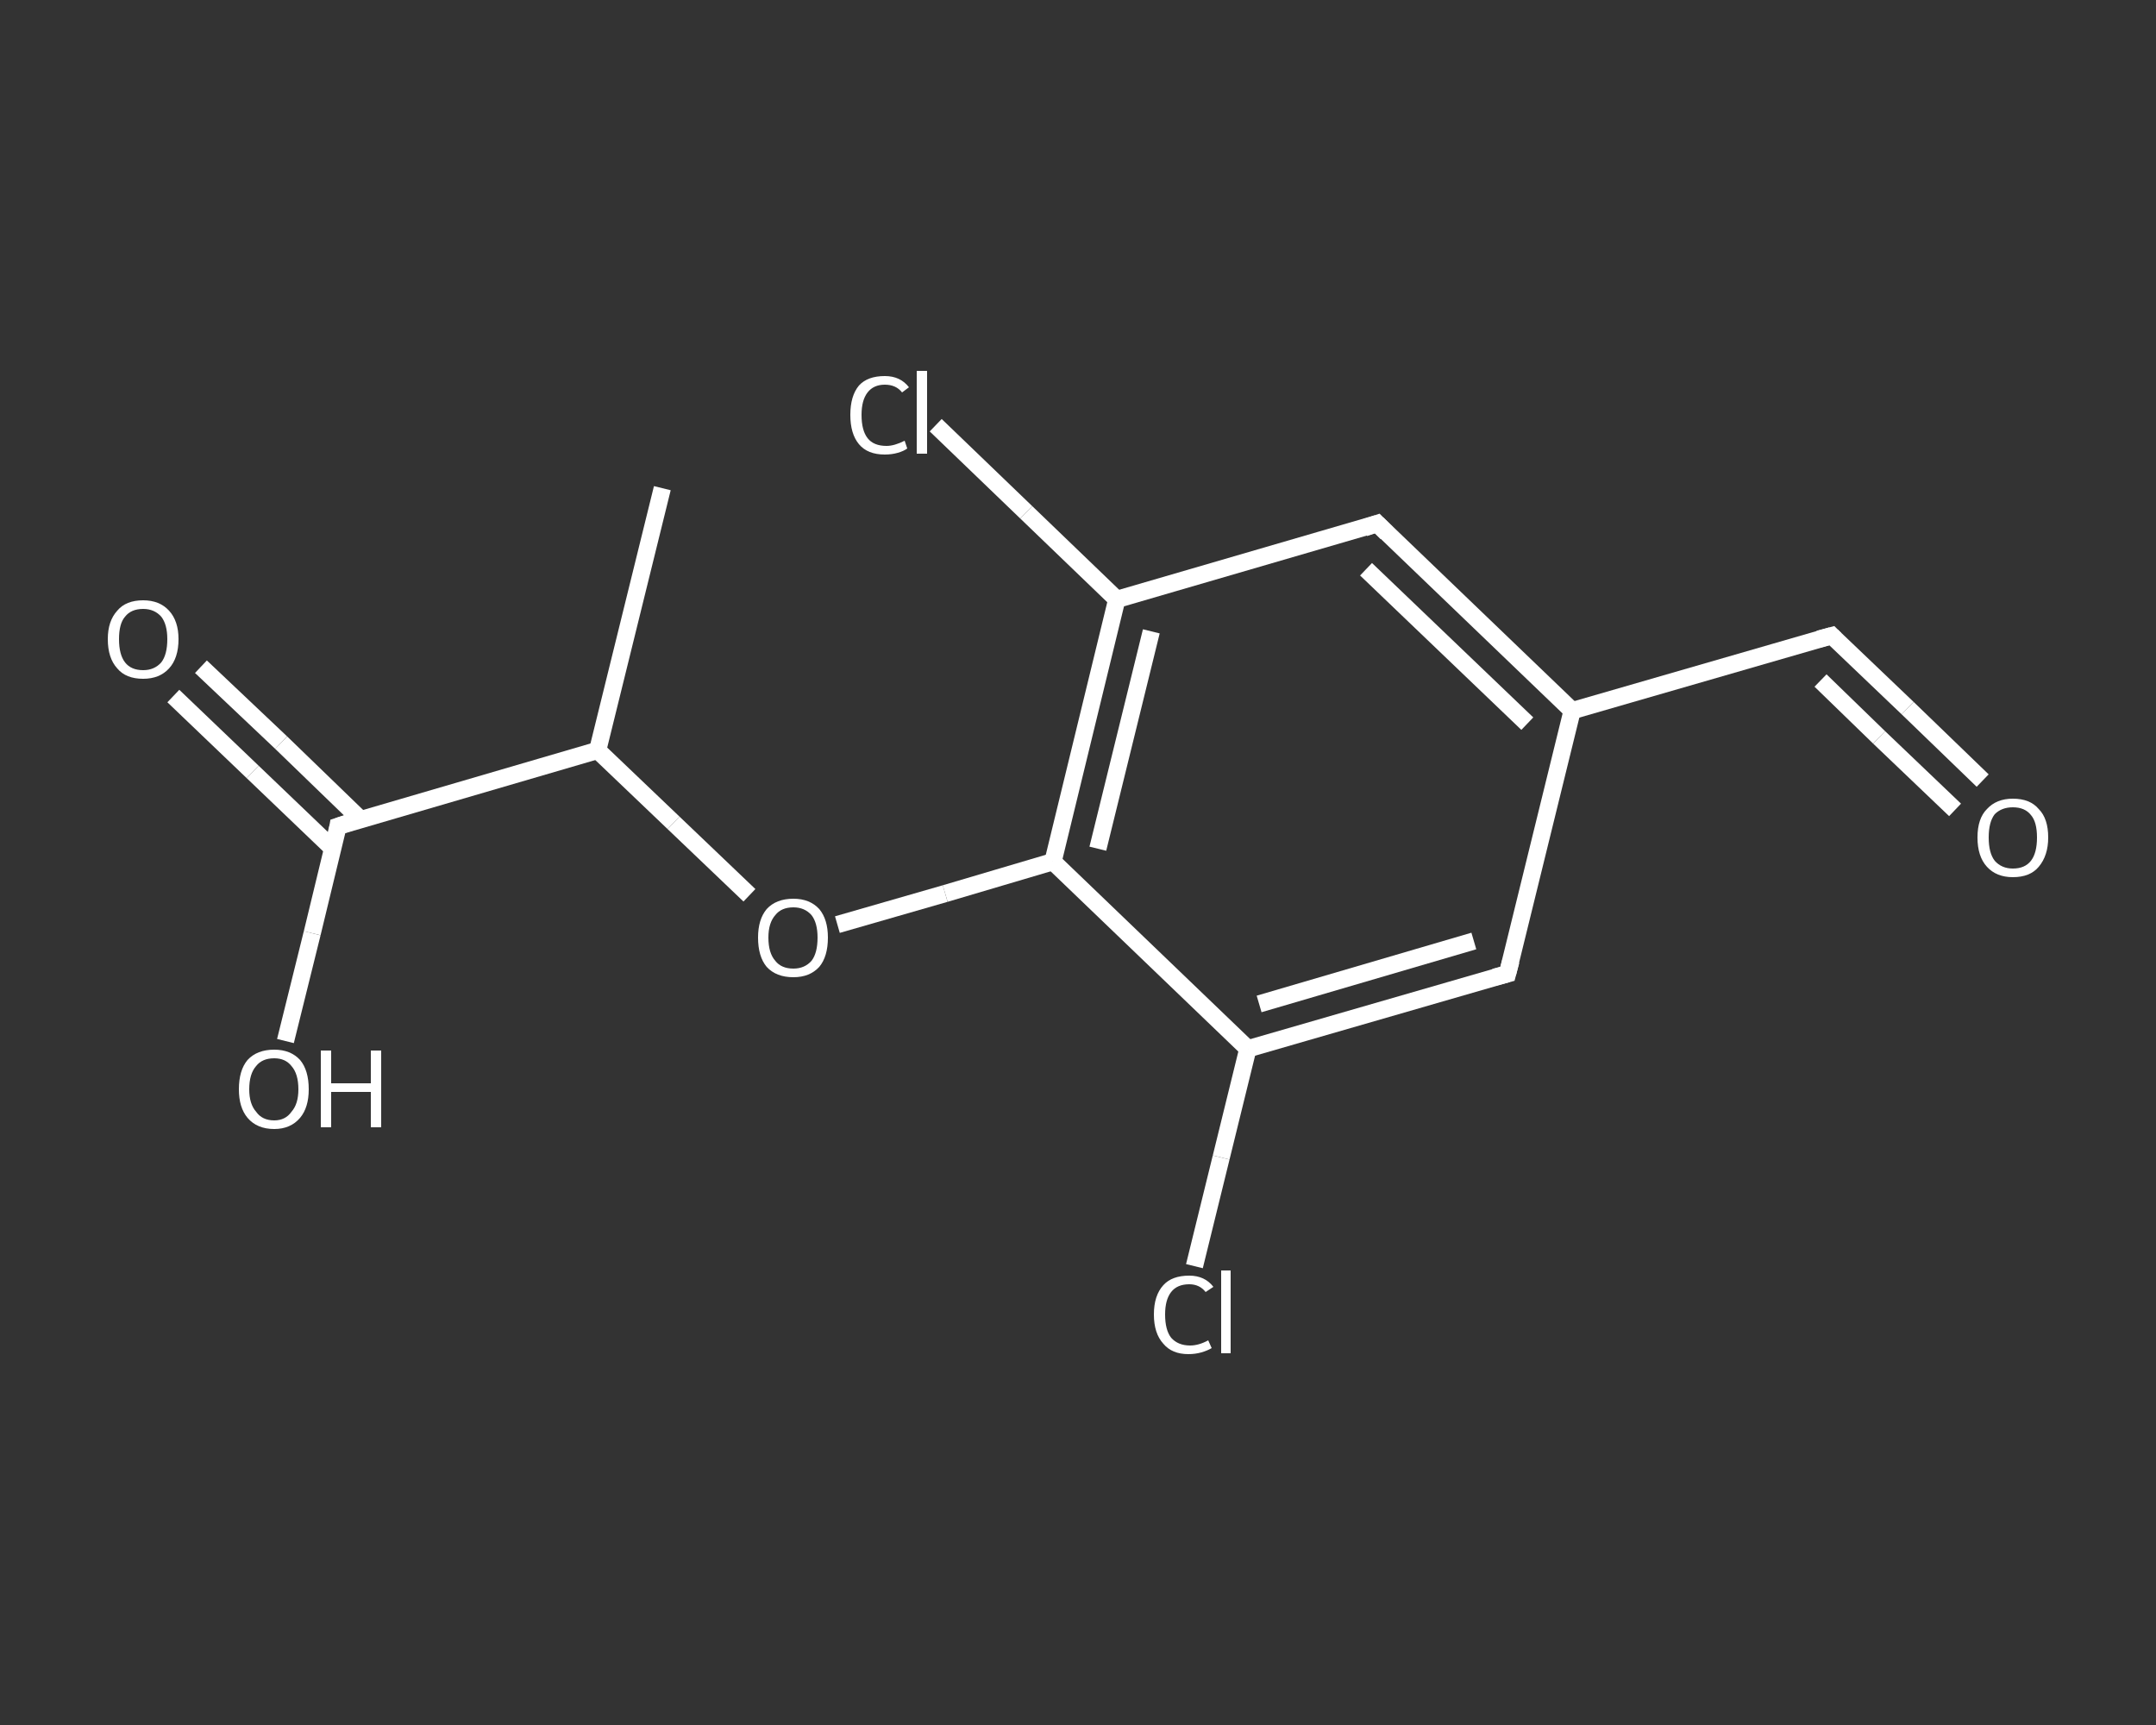 <?xml version='1.0' encoding='iso-8859-1'?>
<svg version='1.1' baseProfile='full'
              xmlns='http://www.w3.org/2000/svg'
                      xmlns:rdkit='http://www.rdkit.org/xml'
                      xmlns:xlink='http://www.w3.org/1999/xlink'
                  xml:space='preserve'
width='250px' height='200px' viewBox='0 0 250 200'>
<rect x="0" y="0" width="250" height="200" fill="#333333" stroke="none"/>
<!-- END OF HEADER -->
<rect style='opacity:1.0;fill:transparent;stroke:none' width='250.0' height='200.0' x='0.0' y='0.0'> </rect>
<path class='bond-0 atom-0 atom-1' d='M 76.8,56.6 L 69.3,87.0' style='fill:none;fill-rule:evenodd;stroke:#FFFFFF;stroke-width:2.0px;stroke-linecap:butt;stroke-linejoin:miter;stroke-opacity:1' />
<path class='bond-1 atom-1 atom-2' d='M 69.3,87.0 L 78.1,95.4' style='fill:none;fill-rule:evenodd;stroke:#FFFFFF;stroke-width:2.0px;stroke-linecap:butt;stroke-linejoin:miter;stroke-opacity:1' />
<path class='bond-1 atom-1 atom-2' d='M 78.1,95.4 L 86.9,103.8' style='fill:none;fill-rule:evenodd;stroke:#FFFFFF;stroke-width:2.0px;stroke-linecap:butt;stroke-linejoin:miter;stroke-opacity:1' />
<path class='bond-2 atom-2 atom-3' d='M 97.1,107.2 L 109.6,103.6' style='fill:none;fill-rule:evenodd;stroke:#FFFFFF;stroke-width:2.0px;stroke-linecap:butt;stroke-linejoin:miter;stroke-opacity:1' />
<path class='bond-2 atom-2 atom-3' d='M 109.6,103.6 L 122.1,99.9' style='fill:none;fill-rule:evenodd;stroke:#FFFFFF;stroke-width:2.0px;stroke-linecap:butt;stroke-linejoin:miter;stroke-opacity:1' />
<path class='bond-3 atom-3 atom-4' d='M 122.1,99.9 L 129.5,69.5' style='fill:none;fill-rule:evenodd;stroke:#FFFFFF;stroke-width:2.0px;stroke-linecap:butt;stroke-linejoin:miter;stroke-opacity:1' />
<path class='bond-3 atom-3 atom-4' d='M 127.3,98.4 L 133.5,73.2' style='fill:none;fill-rule:evenodd;stroke:#FFFFFF;stroke-width:2.0px;stroke-linecap:butt;stroke-linejoin:miter;stroke-opacity:1' />
<path class='bond-4 atom-4 atom-5' d='M 129.5,69.5 L 119.0,59.4' style='fill:none;fill-rule:evenodd;stroke:#FFFFFF;stroke-width:2.0px;stroke-linecap:butt;stroke-linejoin:miter;stroke-opacity:1' />
<path class='bond-4 atom-4 atom-5' d='M 119.0,59.4 L 108.5,49.3' style='fill:none;fill-rule:evenodd;stroke:#FFFFFF;stroke-width:2.0px;stroke-linecap:butt;stroke-linejoin:miter;stroke-opacity:1' />
<path class='bond-5 atom-4 atom-6' d='M 129.5,69.5 L 159.7,60.7' style='fill:none;fill-rule:evenodd;stroke:#FFFFFF;stroke-width:2.0px;stroke-linecap:butt;stroke-linejoin:miter;stroke-opacity:1' />
<path class='bond-6 atom-6 atom-7' d='M 159.7,60.7 L 182.3,82.4' style='fill:none;fill-rule:evenodd;stroke:#FFFFFF;stroke-width:2.0px;stroke-linecap:butt;stroke-linejoin:miter;stroke-opacity:1' />
<path class='bond-6 atom-6 atom-7' d='M 158.4,66.0 L 177.1,83.9' style='fill:none;fill-rule:evenodd;stroke:#FFFFFF;stroke-width:2.0px;stroke-linecap:butt;stroke-linejoin:miter;stroke-opacity:1' />
<path class='bond-7 atom-7 atom-8' d='M 182.3,82.4 L 212.4,73.7' style='fill:none;fill-rule:evenodd;stroke:#FFFFFF;stroke-width:2.0px;stroke-linecap:butt;stroke-linejoin:miter;stroke-opacity:1' />
<path class='bond-8 atom-8 atom-9' d='M 212.4,73.7 L 221.2,82.1' style='fill:none;fill-rule:evenodd;stroke:#FFFFFF;stroke-width:2.0px;stroke-linecap:butt;stroke-linejoin:miter;stroke-opacity:1' />
<path class='bond-8 atom-8 atom-9' d='M 221.2,82.1 L 229.9,90.5' style='fill:none;fill-rule:evenodd;stroke:#FFFFFF;stroke-width:2.0px;stroke-linecap:butt;stroke-linejoin:miter;stroke-opacity:1' />
<path class='bond-8 atom-8 atom-9' d='M 211.1,78.9 L 217.9,85.5' style='fill:none;fill-rule:evenodd;stroke:#FFFFFF;stroke-width:2.0px;stroke-linecap:butt;stroke-linejoin:miter;stroke-opacity:1' />
<path class='bond-8 atom-8 atom-9' d='M 217.9,85.5 L 226.7,93.9' style='fill:none;fill-rule:evenodd;stroke:#FFFFFF;stroke-width:2.0px;stroke-linecap:butt;stroke-linejoin:miter;stroke-opacity:1' />
<path class='bond-9 atom-7 atom-10' d='M 182.3,82.4 L 174.8,112.9' style='fill:none;fill-rule:evenodd;stroke:#FFFFFF;stroke-width:2.0px;stroke-linecap:butt;stroke-linejoin:miter;stroke-opacity:1' />
<path class='bond-10 atom-10 atom-11' d='M 174.8,112.9 L 144.7,121.6' style='fill:none;fill-rule:evenodd;stroke:#FFFFFF;stroke-width:2.0px;stroke-linecap:butt;stroke-linejoin:miter;stroke-opacity:1' />
<path class='bond-10 atom-10 atom-11' d='M 170.9,109.1 L 146.0,116.4' style='fill:none;fill-rule:evenodd;stroke:#FFFFFF;stroke-width:2.0px;stroke-linecap:butt;stroke-linejoin:miter;stroke-opacity:1' />
<path class='bond-11 atom-11 atom-12' d='M 144.7,121.6 L 141.6,134.2' style='fill:none;fill-rule:evenodd;stroke:#FFFFFF;stroke-width:2.0px;stroke-linecap:butt;stroke-linejoin:miter;stroke-opacity:1' />
<path class='bond-11 atom-11 atom-12' d='M 141.6,134.2 L 138.5,146.8' style='fill:none;fill-rule:evenodd;stroke:#FFFFFF;stroke-width:2.0px;stroke-linecap:butt;stroke-linejoin:miter;stroke-opacity:1' />
<path class='bond-12 atom-1 atom-13' d='M 69.3,87.0 L 39.2,95.8' style='fill:none;fill-rule:evenodd;stroke:#FFFFFF;stroke-width:2.0px;stroke-linecap:butt;stroke-linejoin:miter;stroke-opacity:1' />
<path class='bond-13 atom-13 atom-14' d='M 41.8,95.0 L 32.6,86.1' style='fill:none;fill-rule:evenodd;stroke:#FFFFFF;stroke-width:2.0px;stroke-linecap:butt;stroke-linejoin:miter;stroke-opacity:1' />
<path class='bond-13 atom-13 atom-14' d='M 32.6,86.1 L 23.3,77.3' style='fill:none;fill-rule:evenodd;stroke:#FFFFFF;stroke-width:2.0px;stroke-linecap:butt;stroke-linejoin:miter;stroke-opacity:1' />
<path class='bond-13 atom-13 atom-14' d='M 38.6,98.4 L 29.3,89.5' style='fill:none;fill-rule:evenodd;stroke:#FFFFFF;stroke-width:2.0px;stroke-linecap:butt;stroke-linejoin:miter;stroke-opacity:1' />
<path class='bond-13 atom-13 atom-14' d='M 29.3,89.5 L 20.1,80.7' style='fill:none;fill-rule:evenodd;stroke:#FFFFFF;stroke-width:2.0px;stroke-linecap:butt;stroke-linejoin:miter;stroke-opacity:1' />
<path class='bond-14 atom-13 atom-15' d='M 39.2,95.8 L 36.2,108.2' style='fill:none;fill-rule:evenodd;stroke:#FFFFFF;stroke-width:2.0px;stroke-linecap:butt;stroke-linejoin:miter;stroke-opacity:1' />
<path class='bond-14 atom-13 atom-15' d='M 36.2,108.2 L 33.1,120.7' style='fill:none;fill-rule:evenodd;stroke:#FFFFFF;stroke-width:2.0px;stroke-linecap:butt;stroke-linejoin:miter;stroke-opacity:1' />
<path class='bond-15 atom-11 atom-3' d='M 144.7,121.6 L 122.1,99.9' style='fill:none;fill-rule:evenodd;stroke:#FFFFFF;stroke-width:2.0px;stroke-linecap:butt;stroke-linejoin:miter;stroke-opacity:1' />
<path d='M 158.2,61.2 L 159.7,60.7 L 160.8,61.8' style='fill:none;stroke:#FFFFFF;stroke-width:2.0px;stroke-linecap:butt;stroke-linejoin:miter;stroke-opacity:1;' />
<path d='M 210.9,74.1 L 212.4,73.7 L 212.8,74.1' style='fill:none;stroke:#FFFFFF;stroke-width:2.0px;stroke-linecap:butt;stroke-linejoin:miter;stroke-opacity:1;' />
<path d='M 175.2,111.4 L 174.8,112.9 L 173.3,113.3' style='fill:none;stroke:#FFFFFF;stroke-width:2.0px;stroke-linecap:butt;stroke-linejoin:miter;stroke-opacity:1;' />
<path d='M 40.7,95.3 L 39.2,95.8 L 39.1,96.4' style='fill:none;stroke:#FFFFFF;stroke-width:2.0px;stroke-linecap:butt;stroke-linejoin:miter;stroke-opacity:1;' />
<path class='atom-2' d='M 87.9 108.7
Q 87.9 106.6, 88.9 105.4
Q 90.0 104.2, 92.0 104.2
Q 93.9 104.2, 95.0 105.4
Q 96.0 106.6, 96.0 108.7
Q 96.0 110.9, 95.0 112.1
Q 93.9 113.3, 92.0 113.3
Q 90.0 113.3, 88.9 112.1
Q 87.9 110.9, 87.9 108.7
M 92.0 112.3
Q 93.3 112.3, 94.1 111.4
Q 94.8 110.5, 94.8 108.7
Q 94.8 107.0, 94.1 106.1
Q 93.3 105.2, 92.0 105.2
Q 90.6 105.2, 89.9 106.1
Q 89.1 107.0, 89.1 108.7
Q 89.1 110.5, 89.9 111.4
Q 90.6 112.3, 92.0 112.3
' fill='#FFFFFF'/>
<path class='atom-5' d='M 98.6 48.1
Q 98.6 45.9, 99.6 44.7
Q 100.6 43.6, 102.6 43.6
Q 104.4 43.6, 105.4 44.9
L 104.6 45.5
Q 103.9 44.6, 102.6 44.6
Q 101.3 44.6, 100.6 45.5
Q 99.9 46.4, 99.9 48.1
Q 99.9 49.9, 100.6 50.8
Q 101.3 51.7, 102.8 51.7
Q 103.7 51.7, 104.9 51.1
L 105.2 52.0
Q 104.8 52.3, 104.1 52.5
Q 103.4 52.7, 102.6 52.7
Q 100.6 52.7, 99.6 51.5
Q 98.6 50.3, 98.6 48.1
' fill='#FFFFFF'/>
<path class='atom-5' d='M 106.3 43.0
L 107.5 43.0
L 107.5 52.6
L 106.3 52.6
L 106.3 43.0
' fill='#FFFFFF'/>
<path class='atom-9' d='M 229.3 97.1
Q 229.3 94.9, 230.4 93.8
Q 231.5 92.6, 233.4 92.6
Q 235.4 92.6, 236.4 93.8
Q 237.5 94.9, 237.5 97.1
Q 237.5 99.2, 236.4 100.5
Q 235.4 101.7, 233.4 101.7
Q 231.5 101.7, 230.4 100.5
Q 229.3 99.3, 229.3 97.1
M 233.4 100.7
Q 234.8 100.7, 235.5 99.8
Q 236.2 98.9, 236.2 97.1
Q 236.2 95.3, 235.5 94.5
Q 234.8 93.6, 233.4 93.6
Q 232.1 93.6, 231.3 94.4
Q 230.6 95.3, 230.6 97.1
Q 230.6 98.9, 231.3 99.8
Q 232.1 100.7, 233.4 100.7
' fill='#FFFFFF'/>
<path class='atom-12' d='M 133.8 152.4
Q 133.8 150.2, 134.9 149.0
Q 135.9 147.9, 137.9 147.9
Q 139.7 147.9, 140.7 149.2
L 139.8 149.8
Q 139.1 148.9, 137.9 148.9
Q 136.5 148.9, 135.8 149.8
Q 135.1 150.7, 135.1 152.4
Q 135.1 154.2, 135.8 155.1
Q 136.6 156.0, 138.0 156.0
Q 139.0 156.0, 140.1 155.4
L 140.5 156.3
Q 140.0 156.6, 139.3 156.8
Q 138.6 157.0, 137.8 157.0
Q 135.9 157.0, 134.9 155.8
Q 133.8 154.6, 133.8 152.4
' fill='#FFFFFF'/>
<path class='atom-12' d='M 141.6 147.3
L 142.7 147.3
L 142.7 156.9
L 141.6 156.9
L 141.6 147.3
' fill='#FFFFFF'/>
<path class='atom-14' d='M 12.5 74.1
Q 12.5 72.0, 13.6 70.8
Q 14.6 69.6, 16.6 69.6
Q 18.5 69.6, 19.6 70.8
Q 20.7 72.0, 20.7 74.1
Q 20.7 76.3, 19.6 77.5
Q 18.5 78.7, 16.6 78.7
Q 14.6 78.7, 13.6 77.5
Q 12.5 76.3, 12.5 74.1
M 16.6 77.7
Q 17.9 77.7, 18.7 76.8
Q 19.4 75.9, 19.4 74.1
Q 19.4 72.4, 18.7 71.5
Q 17.9 70.6, 16.6 70.6
Q 15.2 70.6, 14.5 71.5
Q 13.8 72.3, 13.8 74.1
Q 13.8 75.9, 14.5 76.8
Q 15.2 77.7, 16.6 77.7
' fill='#FFFFFF'/>
<path class='atom-15' d='M 27.7 126.3
Q 27.7 124.1, 28.7 122.9
Q 29.8 121.7, 31.8 121.7
Q 33.7 121.7, 34.8 122.9
Q 35.8 124.1, 35.8 126.3
Q 35.8 128.4, 34.8 129.6
Q 33.7 130.9, 31.8 130.9
Q 29.8 130.9, 28.7 129.6
Q 27.7 128.4, 27.7 126.3
M 31.8 129.9
Q 33.1 129.9, 33.8 128.9
Q 34.6 128.0, 34.6 126.3
Q 34.6 124.5, 33.8 123.6
Q 33.1 122.7, 31.8 122.7
Q 30.4 122.7, 29.7 123.6
Q 28.9 124.5, 28.9 126.3
Q 28.9 128.0, 29.7 128.9
Q 30.4 129.9, 31.8 129.9
' fill='#FFFFFF'/>
<path class='atom-15' d='M 37.2 121.8
L 38.4 121.8
L 38.4 125.6
L 43.0 125.6
L 43.0 121.8
L 44.2 121.8
L 44.2 130.7
L 43.0 130.7
L 43.0 126.6
L 38.4 126.6
L 38.4 130.7
L 37.2 130.7
L 37.2 121.8
' fill='#FFFFFF'/>
</svg>
